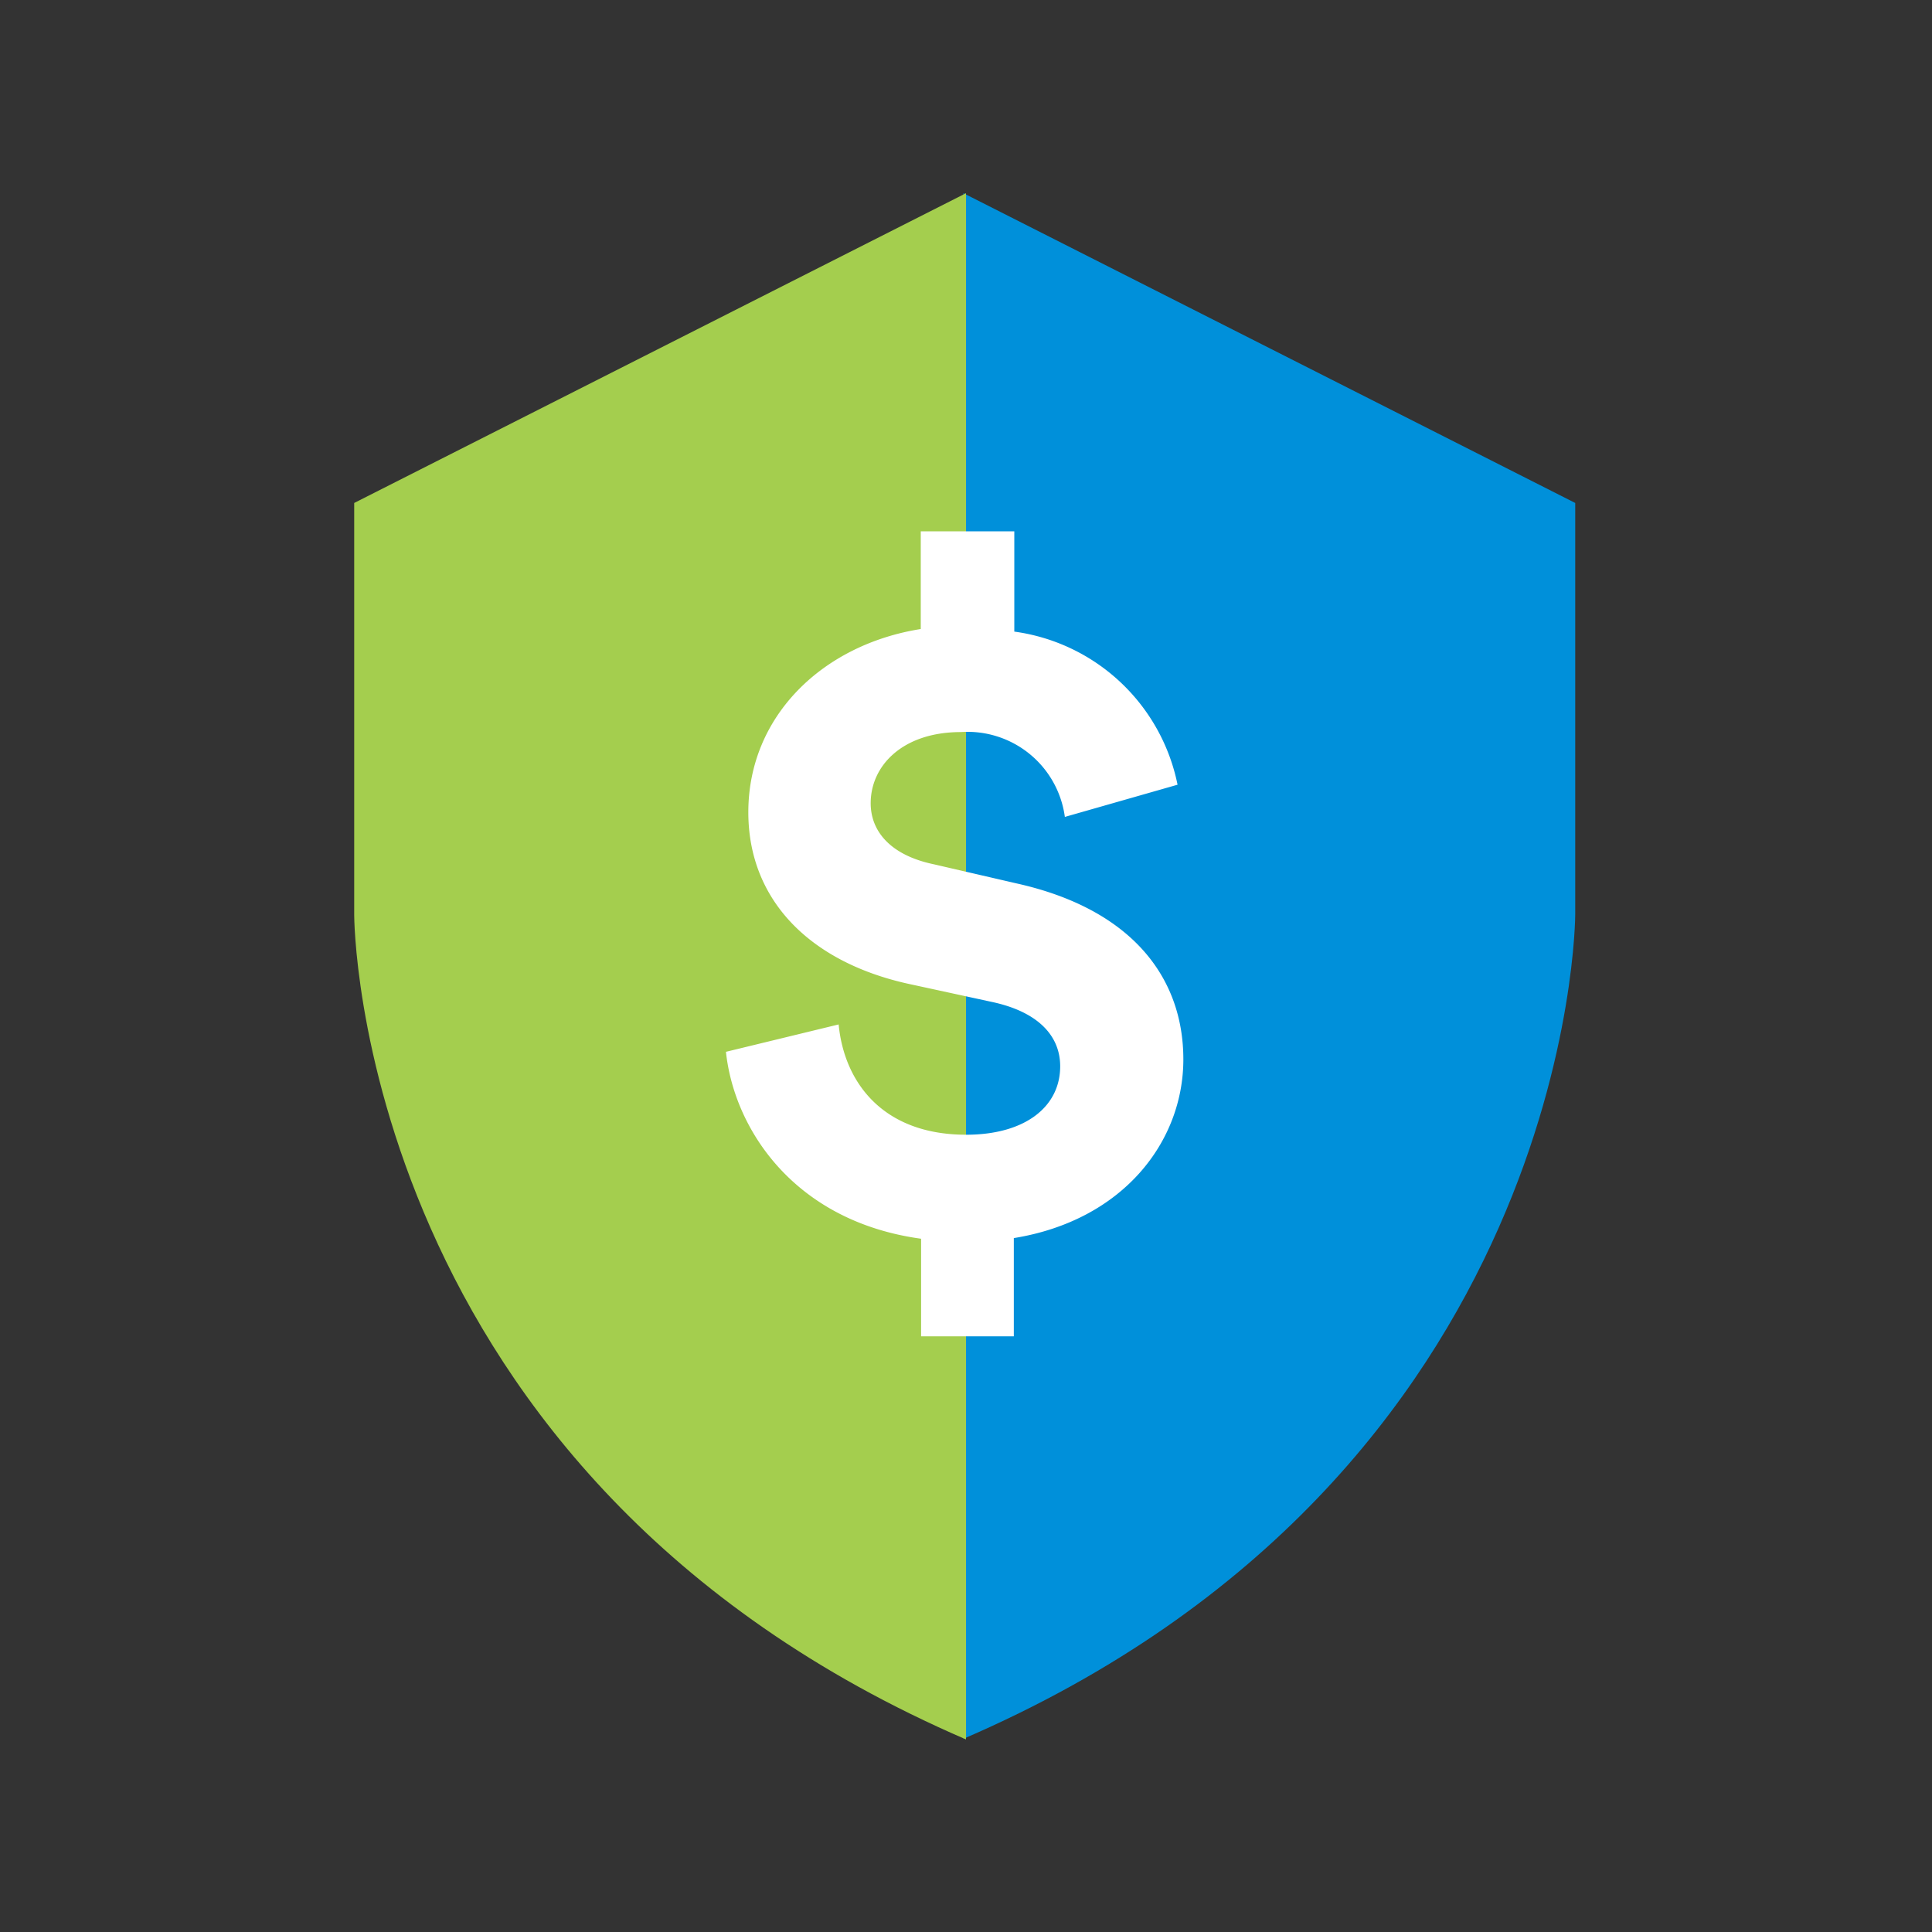 <svg id="Icon" xmlns="http://www.w3.org/2000/svg" xmlns:xlink="http://www.w3.org/1999/xlink" width="120" height="120" viewBox="0 0 120 120"><rect x="0" y="0" width="120" height="120" fill="#333333" stroke="none"/><defs><style>.cls-1{fill:none;}.cls-2{clip-path:url(#clip-path);}.cls-3,.cls-7{opacity:0;}.cls-4,.cls-7{fill:#fff;}.cls-5{fill:#0090da;}.cls-6{fill:#a4ce4e;}</style><clipPath id="clip-path"><rect class="cls-1" x="-0.16" y="0.04" width="120" height="120"/></clipPath></defs><title>p_loan-protection_HVR</title><g id="_120p_Dimensions" data-name="120p Dimensions"><g class="cls-2"><g class="cls-2"><g class="cls-2"><g class="cls-3"><g class="cls-2"><rect class="cls-4" x="-0.16" y="0.04" width="120" height="120"/></g></g></g></g></g></g><path class="cls-5" d="M59.84,12h0v96h0c38-16.4,38-51.2,38-51.2V31.24Z"/><path class="cls-6" d="M22,31.24v25.6s0,34.8,38,51.2V12Z"/><path class="cls-4" d="M57.21,83V76.94c-7.87-1.08-11.61-6.8-12.12-11.61l7-1.7c.34,3.57,2.72,6.85,7.92,6.85,3.68,0,5.84-1.75,5.84-4.25,0-1.93-1.42-3.4-4.25-4l-5.21-1.13c-6.11-1.36-9.91-5.21-9.91-10.65,0-6,4.65-10.42,10.71-11.38V33H63v6.23a12,12,0,0,1,10.14,9.51l-7,2a6.1,6.1,0,0,0-6.46-5.27c-3.62,0-5.6,2.09-5.6,4.42,0,1.75,1.24,3.23,3.91,3.79l5.15,1.19c7.14,1.59,10.36,5.83,10.36,10.93s-3.73,10-10.53,11.1V83Z"/><rect class="cls-7" width="120" height="120"/></svg>